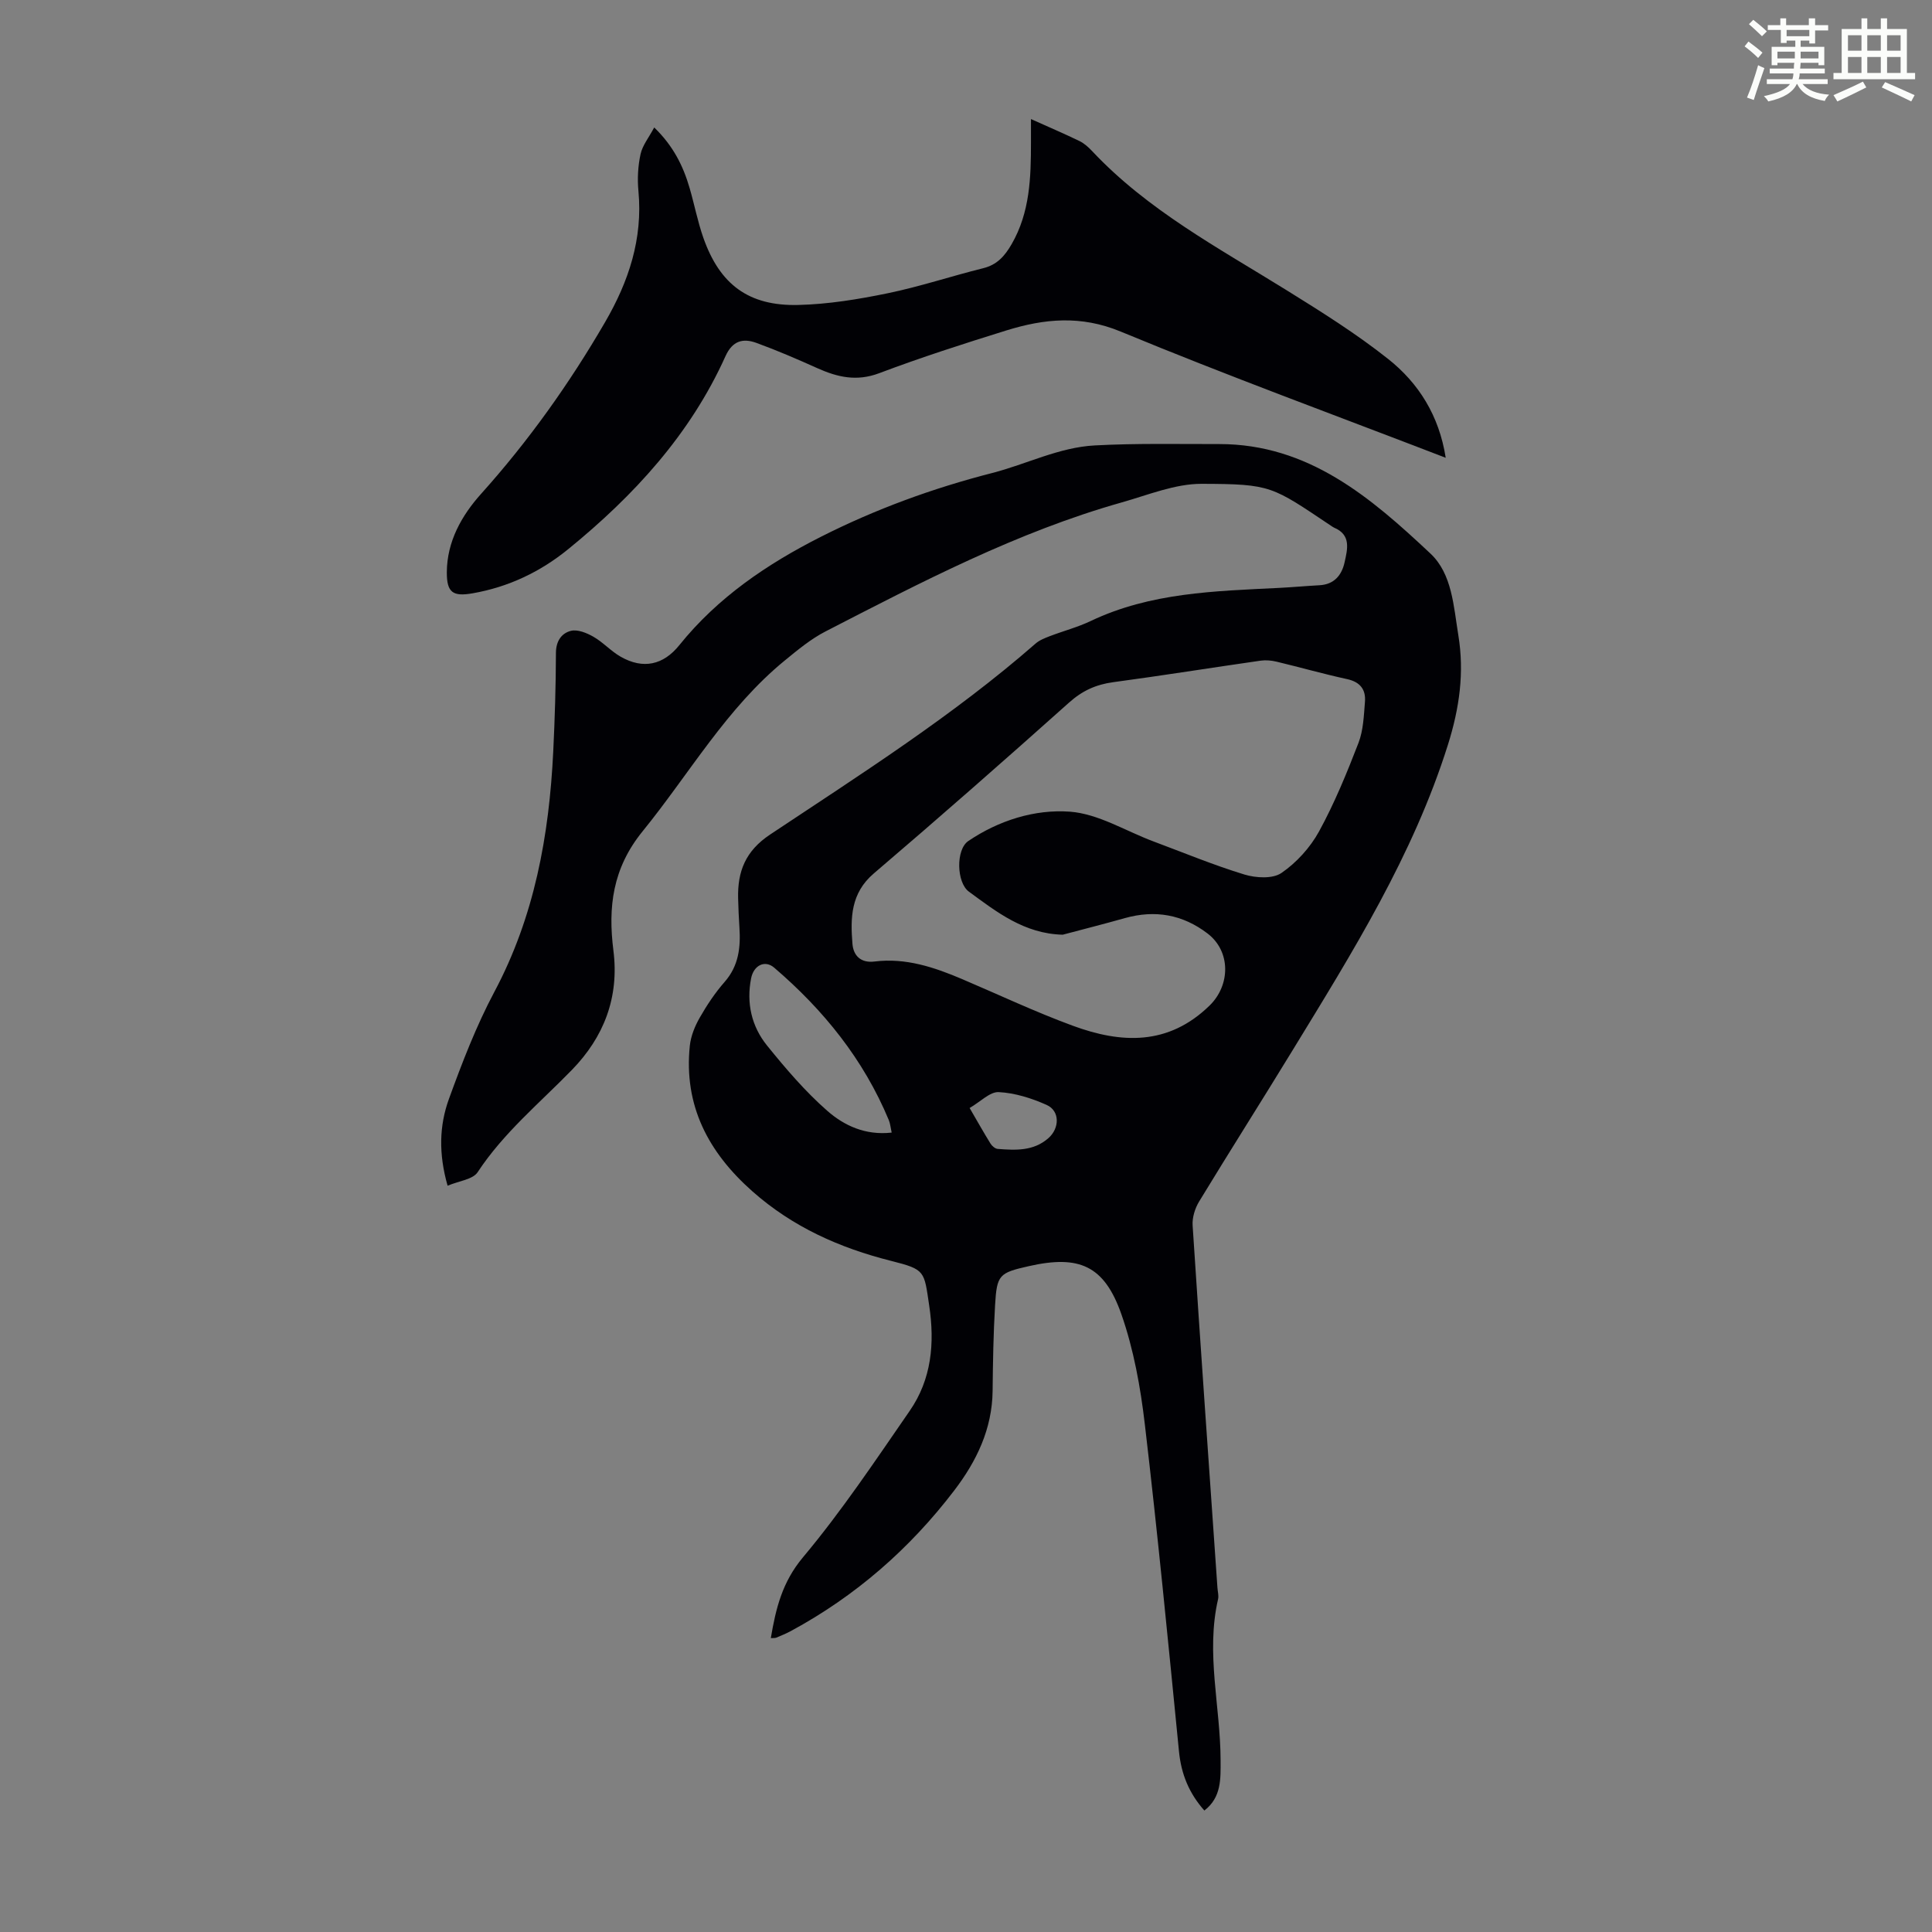 <svg enable-background="new 0 0 400 400" viewBox="0 0 400 400" xmlns="http://www.w3.org/2000/svg"><rect x="0" y="0" width="400" height="400" fill="#808080" stroke="none"/><path d="m361.2 9.6.8-1c.9.7 1.9 1.4 2.9 2.3l-.9 1.1c-1-1-2-1.8-2.8-2.4zm.5 10.6c.9-2.1 1.6-4.3 2.3-6.7.4.2.8.4 1.3.6-.7 2.1-1.5 4.3-2.2 6.6zm.4-15.2.9-.9c1 .8 2 1.6 2.8 2.4l-1 1c-.9-.9-1.8-1.7-2.7-2.5zm12.5-1.2h1.2v1.4h2.7v1.1h-2.7v2.7h-1.2v-.6h-1.8v1.3h4.9v3.8h-1.2v-.5h-3.7c0 .4-.1.9-.1 1.2h5.1v1h-5.2c0 .5-.1.9-.2 1.2h6v1h-5.2c1.1 1.3 2.9 2 5.5 2.2-.4.4-.7.8-.9 1.3-2.9-.5-4.8-1.6-5.7-3.5h-.1c-.8 1.7-2.7 2.9-5.9 3.6-.2-.4-.6-.8-.9-1.1 2.8-.6 4.6-1.4 5.4-2.5h-4.8v-1h5.3c.1-.3.2-.7.2-1.2h-4.9v-1h5c0-.4 0-.8.1-1.2h-3.5v.5h-1.2v-3.8h4.9v-1.3h-1.8v.5h-1.2v-2.7h-2.7v-1h2.6v-1.4h1.2v1.4h4.7v-1.4zm-6.6 8.3h3.6c0-.4 0-.9 0-1.4h-3.6zm1.9-4.6h4.7v-1.3h-4.7zm6.6 3.2h-3.7v1.4h3.7z" fill="#fbfcfa"/><path d="m385.3 3.8h1.3v2.2h2.8v-2.2h1.3v2.2h4.1v9.1h1.7v1.3h-16.9v-1.3h1.7v-9.1h4.1v-2.2zm.4 13.1.7 1.2c-1.8.9-3.8 1.9-6 2.9-.2-.4-.5-.8-.8-1.3 2.3-1 4.3-1.9 6.1-2.8zm-3.1-6.4h2.8v-3.2h-2.8zm0 4.6h2.8v-3.3h-2.8zm4-4.6h2.8v-3.2h-2.8zm0 4.6h2.8v-3.3h-2.8zm3.7 1.9c2.1.9 4.1 1.8 6.1 2.7l-.7 1.3c-2.2-1.1-4.2-2-6.1-2.9zm3.2-9.7h-2.8v3.2h2.8zm-2.8 7.8h2.8v-3.3h-2.8z" fill="#fbfcfa"/><g fill="#010105"><path d="m159.59 339.15c1.04-6.15 2.36-11.6 6.66-16.73 8.01-9.56 14.98-20.02 22.09-30.31 4.53-6.55 5.21-13.99 4.04-21.81-1.07-7.15-.75-7.45-7.86-9.24-10.69-2.69-20.42-7.03-28.76-14.42-9.1-8.06-14.23-17.73-12.94-30.13.21-2 1.04-4.05 2.05-5.81 1.49-2.61 3.19-5.17 5.17-7.42 2.91-3.33 3.32-7.15 3.05-11.25-.13-2.01-.22-4.02-.27-6.04-.14-5.57 1.52-9.81 6.61-13.2 18.8-12.51 37.91-24.63 54.98-39.55.81-.71 1.91-1.13 2.94-1.53 2.82-1.08 5.77-1.85 8.48-3.14 12.37-5.89 25.69-6.19 38.96-6.85 2.79-.14 5.58-.4 8.37-.55 3.08-.16 4.64-2.09 5.23-4.78s1.39-5.65-2.19-7.15c-.2-.09-.38-.23-.57-.35-12.34-8.24-12.34-8.68-26.85-8.72-5.51-.01-11.08 2.31-16.54 3.85-21.65 6.12-41.48 16.49-61.34 26.72-3.01 1.55-5.71 3.79-8.36 5.96-12.12 9.89-19.79 23.47-29.48 35.39-6.27 7.71-7.19 15.75-6.06 24.71 1.23 9.71-1.98 17.92-8.6 24.72-6.7 6.88-14.14 13.01-19.51 21.17-1 1.52-3.89 1.81-6.22 2.8-1.89-6.63-1.72-12.46.27-17.95 2.74-7.54 5.65-15.11 9.41-22.18 8.31-15.61 11.34-32.37 12.19-49.72.33-6.82.54-13.64.56-20.47.01-2.46 1.18-4.08 3.1-4.56 1.38-.35 3.28.43 4.66 1.22 2.01 1.15 3.63 2.99 5.65 4.14 4.65 2.65 8.83 1.72 12.14-2.4 7.95-9.88 18.18-16.81 29.36-22.46 11.3-5.71 23.09-10.02 35.41-13.18 7.09-1.82 13.83-5.32 21.25-5.71 8.57-.46 17.18-.27 25.77-.28 18.47-.01 31.38 11.08 43.73 22.68 4.49 4.22 4.78 10.92 5.76 16.88 1.27 7.75.24 15.11-2.16 22.72-7.21 22.89-19.76 42.95-32.11 63.16-6.41 10.5-13.01 20.88-19.4 31.39-.86 1.42-1.45 3.33-1.34 4.96 1.63 25.01 3.4 50.01 5.14 75.01.05.78.3 1.61.13 2.34-2.58 11.18.5 22.27.52 33.4.01 3.76.2 7.64-3.36 10.37-3.18-3.58-4.79-7.55-5.25-12.2-2.23-22.59-4.42-45.18-7.07-67.72-.9-7.71-2.31-15.54-4.86-22.83-3.55-10.12-8.76-12.31-19.15-9.96-6.16 1.39-6.63 1.77-7 8.06-.35 5.91-.45 11.85-.51 17.77-.09 7.88-3.32 14.56-7.94 20.61-9.21 12.07-20.43 21.87-33.83 29.11-.98.53-2.02.95-3.05 1.38-.27.1-.6.05-1.1.08zm60.44-145.63c-7.96-.19-13.69-4.71-19.44-8.92-2.56-1.88-2.72-8.7-.12-10.47 6.29-4.26 13.76-6.62 21.06-6.08 5.87.44 11.51 4 17.26 6.15 6.27 2.34 12.46 4.91 18.85 6.86 2.37.72 5.85.93 7.67-.32 3.12-2.14 5.95-5.26 7.78-8.59 3.2-5.85 5.76-12.1 8.17-18.34 1.01-2.63 1.11-5.66 1.34-8.53.2-2.5-.98-4.08-3.67-4.67-4.91-1.07-9.75-2.45-14.64-3.62-1.05-.25-2.21-.36-3.28-.21-10.18 1.46-20.34 3.09-30.53 4.46-3.57.48-6.41 1.77-9.14 4.22-13.35 11.93-26.8 23.75-40.42 35.37-4.8 4.09-4.86 9.22-4.43 14.58.2 2.44 1.71 4.02 4.59 3.66 6.44-.8 12.36 1.19 18.16 3.66 7.61 3.24 15.1 6.78 22.85 9.63 10.06 3.71 19.8 4.16 28.35-4.18 4.3-4.2 4.43-11.2-.43-14.91-5.14-3.93-10.86-4.94-17.1-3.19-4.29 1.21-8.59 2.3-12.88 3.44zm-35.42 40.97c-.24-1.09-.3-1.89-.59-2.58-5.22-12.55-13.5-22.81-23.74-31.57-1.93-1.65-4.24-.48-4.77 2.21-1.01 5.12.09 9.95 3.3 13.92 3.86 4.77 7.89 9.5 12.49 13.53 3.44 3.01 7.83 5.11 13.31 4.49zm16.14-5.09c1.63 2.8 2.93 5.12 4.33 7.38.31.5.96 1.05 1.49 1.09 3.69.28 7.37.49 10.47-2.21 2.35-2.05 2.44-5.65-.35-6.9-3.11-1.39-6.56-2.48-9.92-2.65-1.82-.09-3.77 1.99-6.02 3.29z"/><path d="m299.32 94.78c-22.76-8.77-45.22-16.99-67.29-26.13-8.26-3.42-15.81-2.67-23.66-.24-8.85 2.75-17.69 5.59-26.35 8.86-4.65 1.75-8.62.83-12.79-1.04-4.16-1.87-8.35-3.68-12.63-5.24-2.78-1.01-4.95-.45-6.4 2.76-7.28 16.17-18.93 28.84-32.51 39.91-5.84 4.76-12.42 7.88-19.85 9.18-4.07.71-5.35-.15-5.33-4.36.03-6.36 3.06-11.74 7.09-16.23 9.84-10.96 18.3-22.85 25.68-35.56 4.88-8.4 7.83-17.24 6.9-27.14-.24-2.52-.1-5.17.44-7.64.4-1.82 1.72-3.44 2.83-5.52 3.97 3.85 6 7.99 7.32 12.52 1 3.43 1.67 6.96 2.85 10.32 3.4 9.66 9.36 14.16 19.65 13.91 6.2-.15 12.44-1.17 18.54-2.43 6.66-1.37 13.14-3.54 19.75-5.18 2.88-.71 4.46-2.52 5.87-4.95 3.83-6.61 4.02-13.84 4.02-21.14 0-1.22 0-2.43 0-4.79 3.76 1.69 6.95 3.05 10.06 4.56.98.48 1.86 1.28 2.62 2.09 11.51 12.25 26.18 20.05 40.22 28.77 7.2 4.47 14.43 9 21.05 14.25 6.32 5.01 10.56 11.74 11.92 20.46z"/></g></svg>